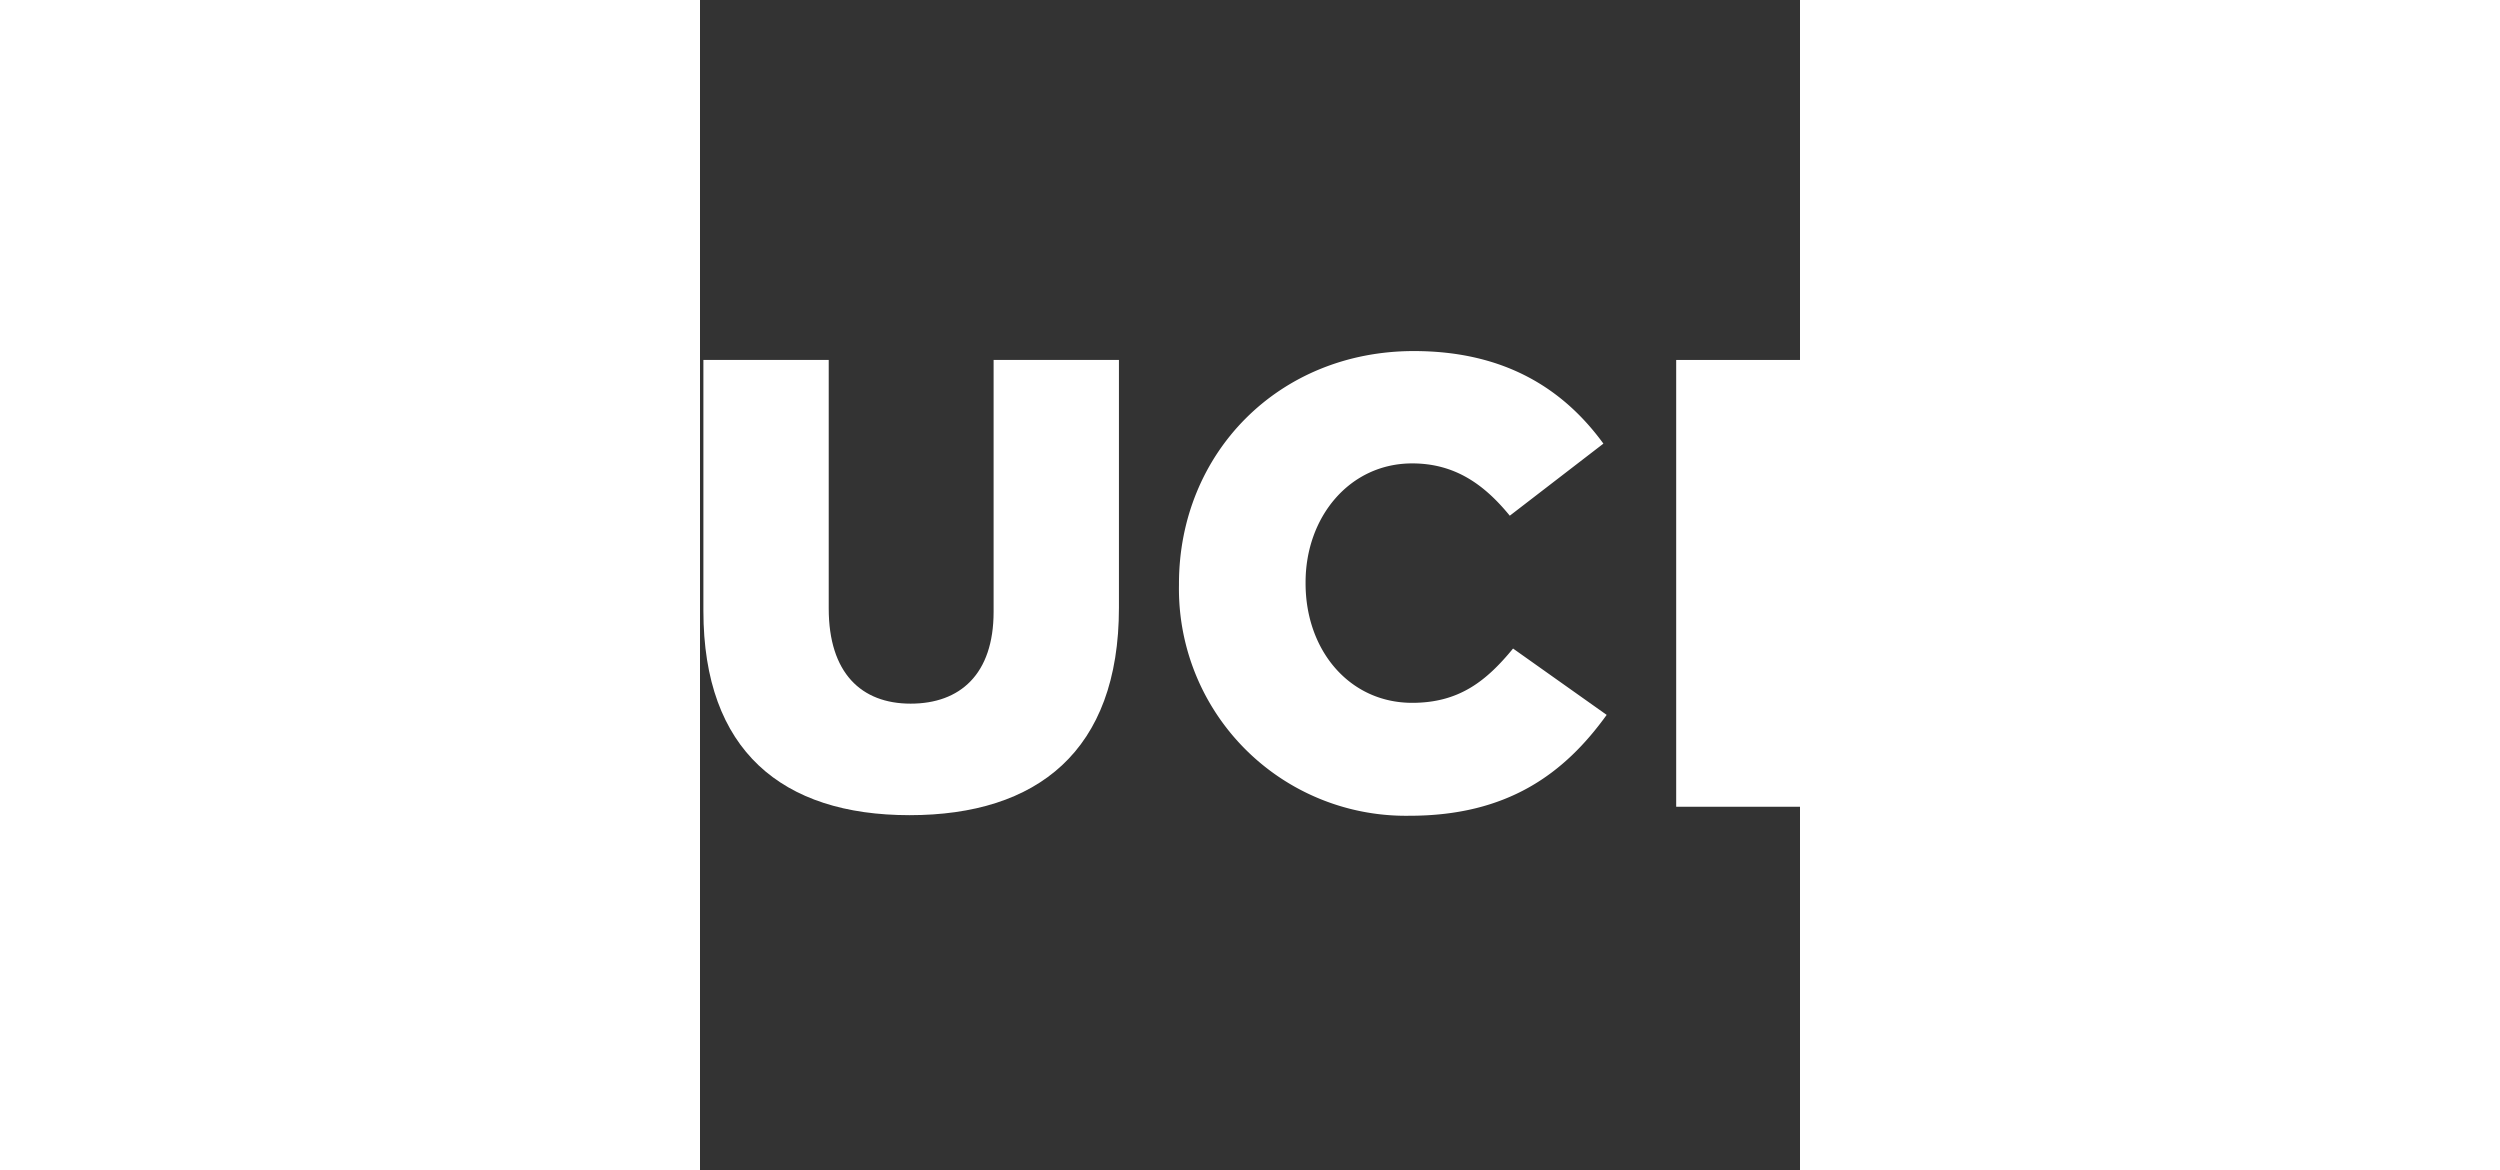<svg xmlns="http://www.w3.org/2000/svg" height="44" viewBox="0 0 94 100"><rect x="0" y="0" width="94" height="100" fill="#333333" stroke="none"/><defs><style>.cls-1{fill:#fff;}</style></defs><title>uci</title><g id="Logo_png_exports" data-name="Logo png exports"><g id="irvine_copy_2" data-name="irvine copy 2"><path class="cls-1" d="M.29,52.2V30.76H11V52c0,5.51,2.78,8.13,7,8.13s7.09-2.51,7.09-7.85V30.76H35.8V51.93c0,12.27-7,17.73-17.89,17.73S.29,64.14.29,52.2Z"/><path class="cls-1" d="M40.93,50v-.11C40.93,38.73,49.44,30,61,30c7.8,0,12.82,3.27,16.2,7.91l-8,6.16c-2.18-2.67-4.69-4.47-8.34-4.47-5.35,0-9.11,4.58-9.11,10.15v.11c0,5.73,3.76,10.2,9.11,10.2,4,0,6.33-1.85,8.62-4.64l8,5.67c-3.6,5-8.45,8.62-16.85,8.62A19.39,19.39,0,0,1,40.93,50Z"/><path class="cls-1" d="M83.42,30.76H94V68.94H83.42Z"/></g></g></svg>